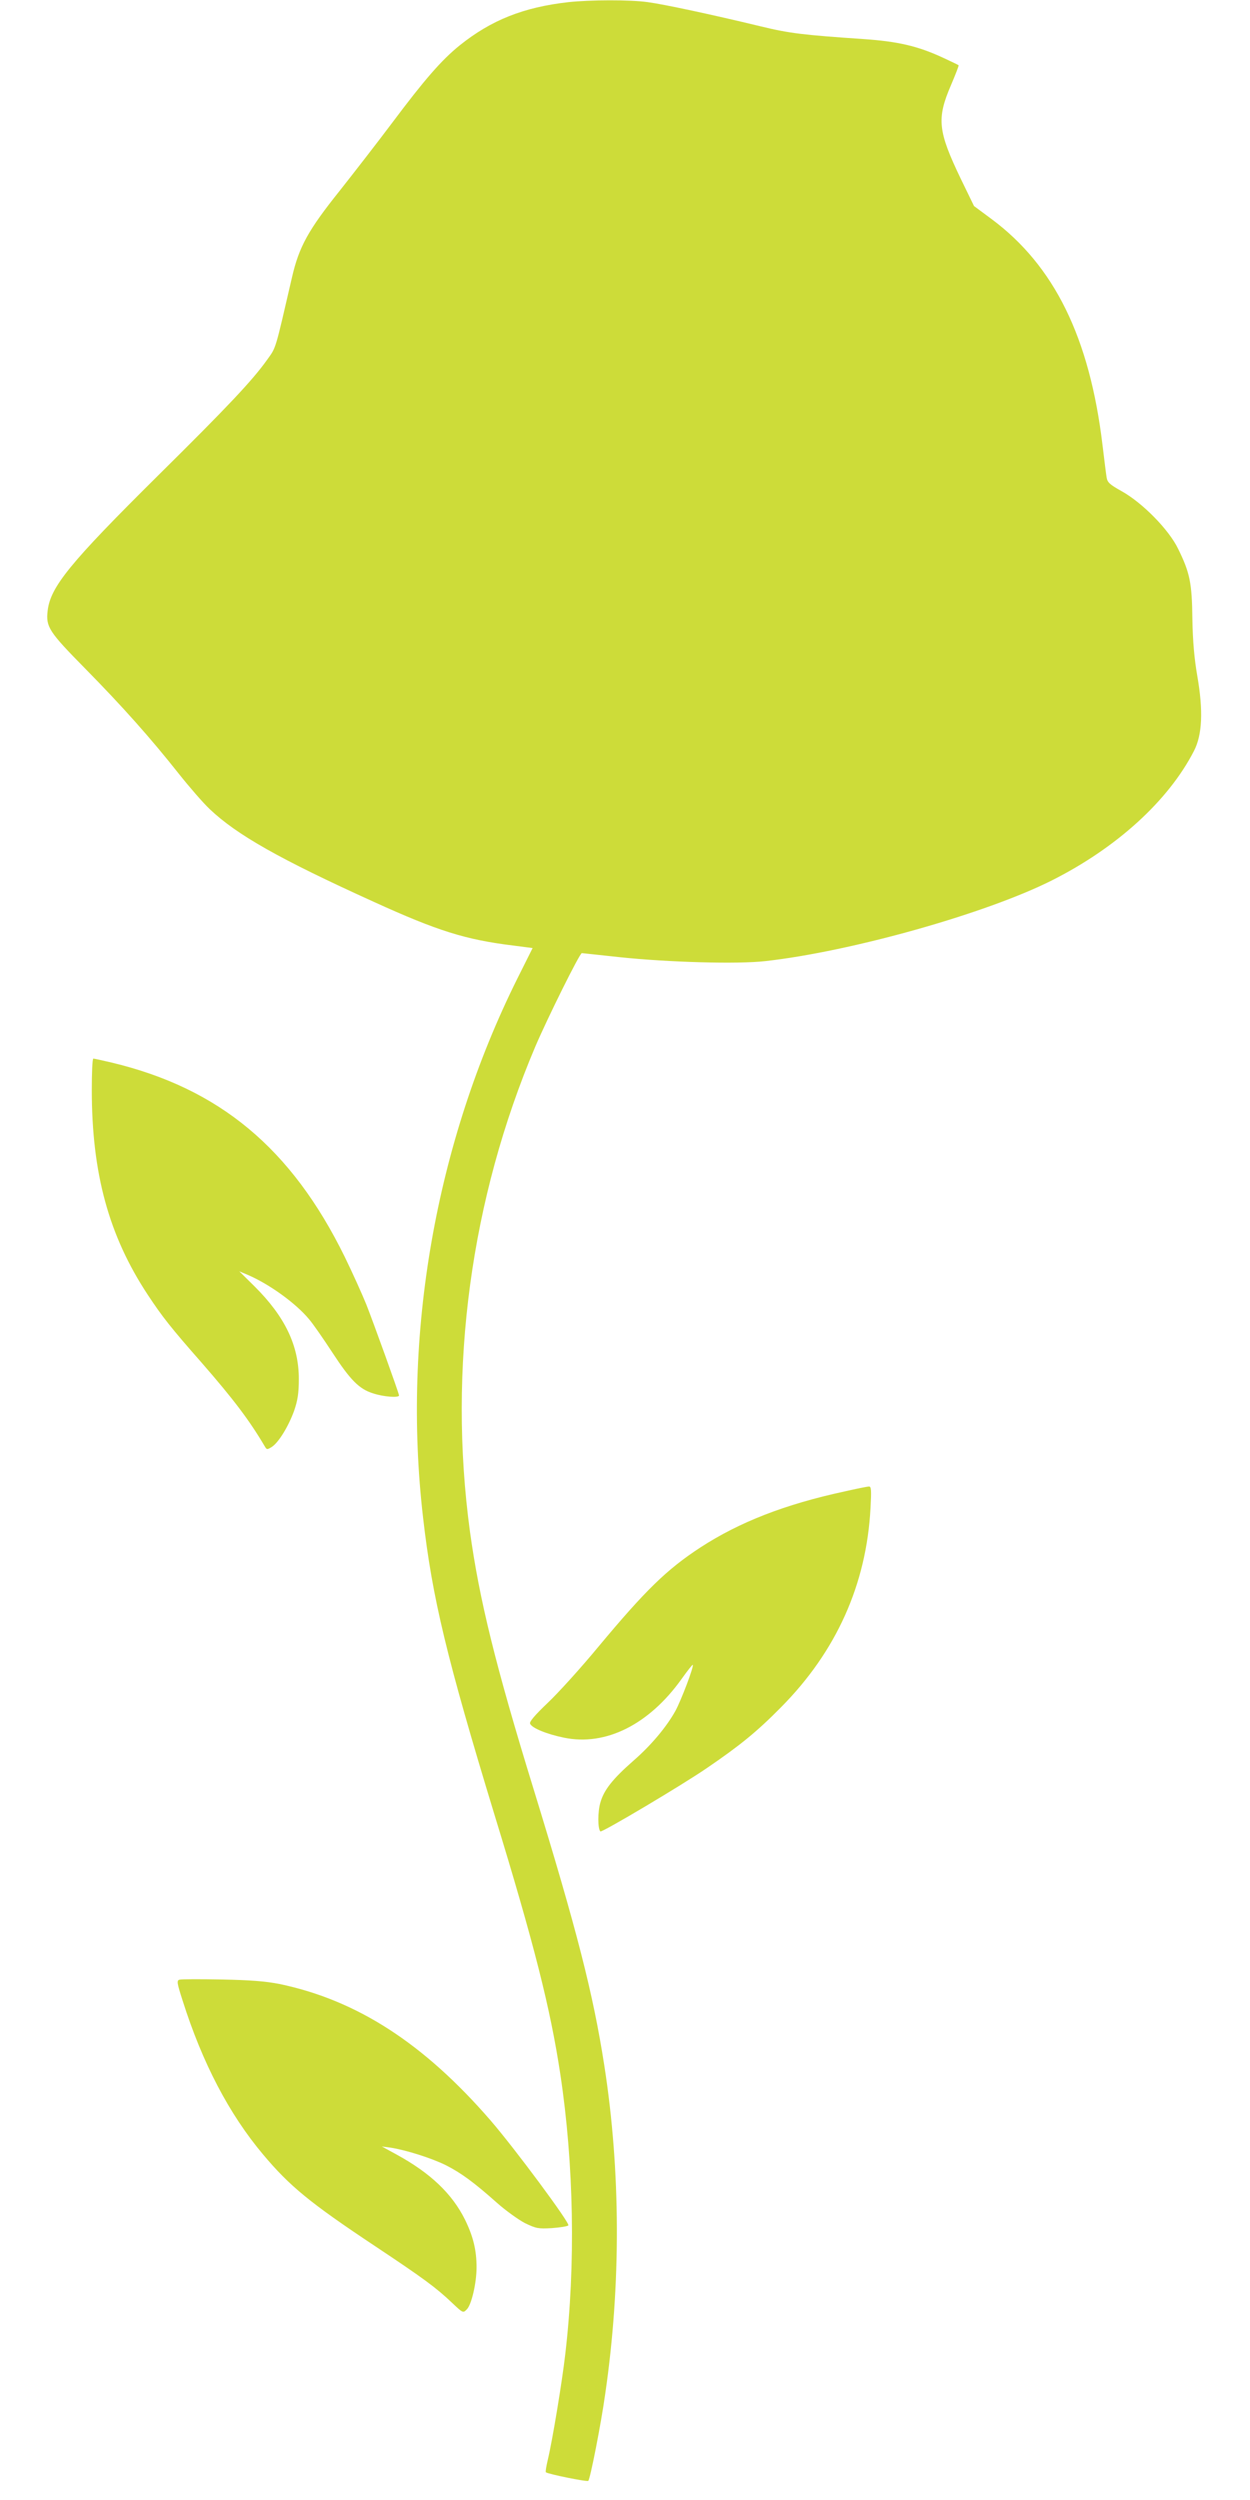 <?xml version="1.0" standalone="no"?>
<!DOCTYPE svg PUBLIC "-//W3C//DTD SVG 20010904//EN"
 "http://www.w3.org/TR/2001/REC-SVG-20010904/DTD/svg10.dtd">
<svg version="1.0" xmlns="http://www.w3.org/2000/svg"
 width="640pt" height="1280pt" viewBox="0 0 640 1280"
 preserveAspectRatio="xMidYMid meet">
<g transform="translate(0,1280) scale(0.1,-0.1)"
fill="#cddc39" stroke="none">
<path d="M2910 12789 c-230 -26 -395 -92 -556 -221 -94 -76 -180 -175 -347
-398 -72 -96 -193 -252 -268 -347 -160 -200 -208 -286 -244 -443 -88 -380 -80
-356 -128 -423 -75 -105 -199 -237 -558 -592 -452 -448 -551 -570 -565 -692
-10 -83 7 -108 191 -295 192 -195 336 -357 480 -539 54 -68 125 -150 159 -182
138 -131 356 -255 841 -475 327 -149 469 -193 711 -223 l101 -13 -78 -156
c-419 -842 -591 -1825 -483 -2759 47 -413 122 -722 365 -1520 204 -665 287
-994 338 -1332 69 -457 79 -976 25 -1434 -16 -139 -65 -437 -89 -538 -8 -34
-13 -63 -10 -65 9 -9 211 -50 217 -44 10 10 65 289 87 447 81 556 79 1142 -5
1680 -57 367 -139 689 -363 1418 -194 630 -277 968 -325 1317 -113 834 4 1702
335 2482 63 147 227 478 238 478 3 0 92 -10 196 -21 248 -26 601 -36 743 -20
439 49 1129 243 1467 413 332 167 597 408 728 663 43 83 48 207 17 385 -15 87
-23 175 -25 290 -2 186 -13 238 -73 360 -47 98 -183 236 -289 295 -61 34 -73
45 -77 70 -3 17 -12 91 -21 165 -66 552 -247 920 -569 1159 l-89 66 -68 140
c-117 244 -124 307 -50 479 23 54 41 100 39 102 -2 2 -40 20 -83 40 -128 59
-230 82 -404 94 -308 21 -378 29 -526 65 -252 61 -496 113 -578 124 -90 13
-297 12 -407 0z"/>
<path d="M470 7220 c0 -428 87 -747 287 -1050 74 -112 117 -167 278 -350 161
-185 242 -292 321 -426 10 -17 12 -17 36 -2 35 23 85 105 114 185 18 53 24 89
24 163 0 171 -71 319 -227 474 l-78 77 45 -19 c109 -47 245 -145 312 -226 20
-23 74 -101 121 -173 91 -139 136 -185 207 -207 53 -18 136 -24 133 -10 -3 18
-130 370 -167 464 -21 52 -71 163 -111 245 -273 556 -642 863 -1195 995 -47
11 -88 20 -92 20 -5 0 -8 -72 -8 -160z"/>
<path d="M4325 5164 c-306 -66 -539 -157 -739 -287 -173 -113 -282 -220 -522
-508 -90 -109 -207 -238 -260 -288 -66 -63 -94 -96 -90 -106 8 -22 85 -54 174
-72 213 -44 435 67 602 301 30 42 55 74 57 72 7 -7 -60 -183 -89 -236 -45 -81
-124 -176 -215 -255 -107 -94 -151 -150 -169 -214 -14 -47 -14 -134 0 -148 7
-7 418 237 546 325 167 114 255 185 380 312 282 285 436 627 457 1018 5 92 4
112 -8 111 -8 0 -63 -11 -124 -25z"/>
<path d="M919 2664 c-15 -4 -13 -17 16 -107 101 -319 238 -581 412 -788 136
-162 239 -247 573 -469 245 -163 312 -212 393 -289 57 -54 58 -55 77 -35 24
23 50 135 50 215 0 88 -17 158 -59 244 -66 133 -177 239 -351 334 l-75 41 45
-6 c78 -12 211 -54 283 -90 77 -39 143 -87 262 -193 44 -39 108 -85 142 -103
58 -28 69 -30 138 -26 42 3 80 9 85 14 10 10 -272 391 -398 537 -342 395 -684
616 -1081 699 -72 14 -147 20 -296 23 -110 2 -207 2 -216 -1z"/>
</g>
</svg>
